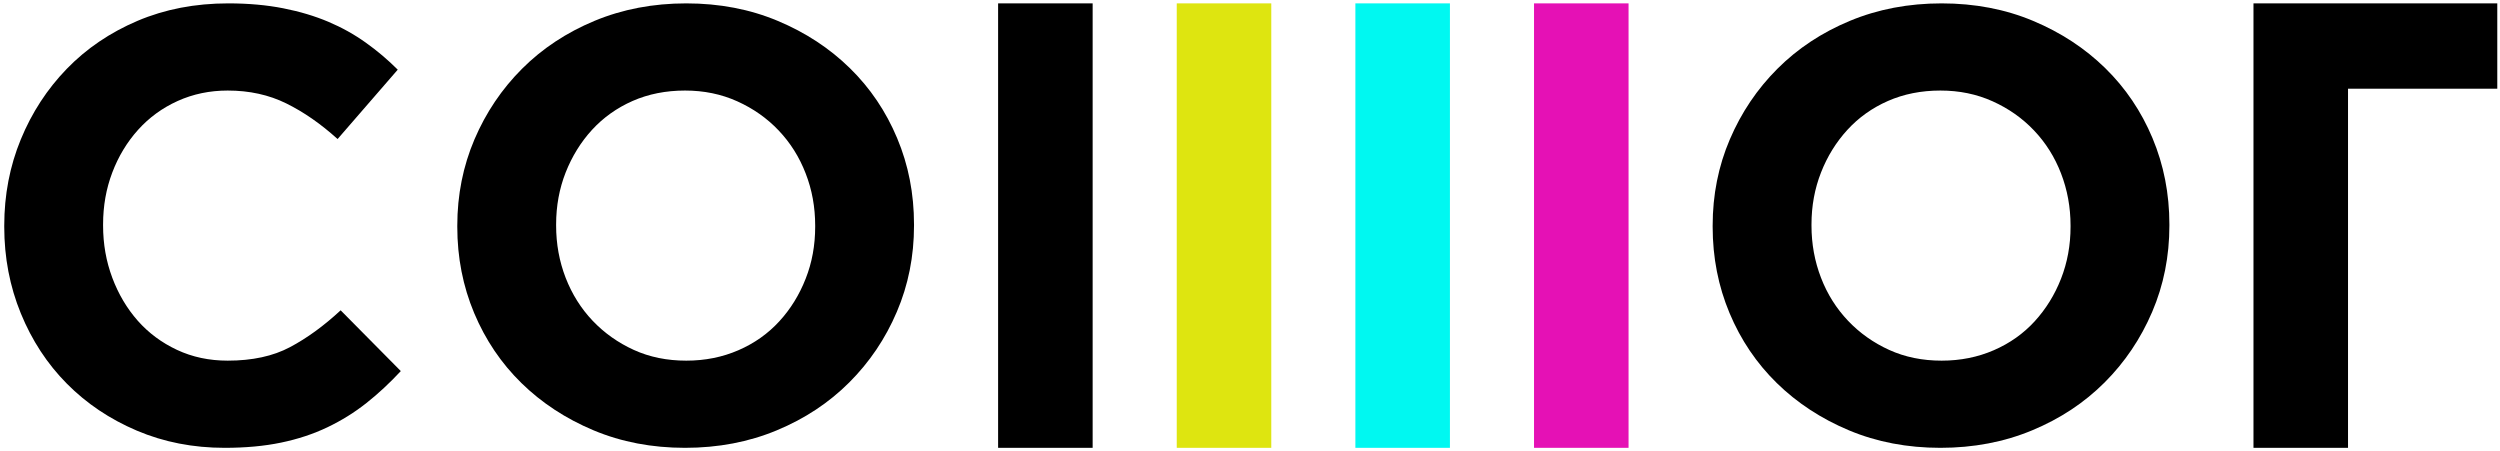 <svg width="543" height="98" viewBox="0 0 543 98" fill="none" xmlns="http://www.w3.org/2000/svg">
  <path
    d="M73.99 67.4C70.35 70.773 66.683 73.44 62.989 75.4C59.309 77.36 54.789 78.333 49.456 78.333C45.456 78.333 41.789 77.56 38.456 76C35.123 74.44 32.283 72.333 29.923 69.667C27.576 67 25.723 63.893 24.39 60.333C23.056 56.773 22.39 53 22.39 49V48.733C22.39 44.733 23.056 40.973 24.39 37.467C25.723 33.96 27.59 30.867 29.989 28.2C32.389 25.533 35.256 23.44 38.59 21.933C41.923 20.427 45.55 19.667 49.456 19.667C54.176 19.667 58.416 20.6 62.19 22.467C65.976 24.333 69.683 26.907 73.323 30.2L86.389 15.133C84.256 13 81.95 11.04 79.456 9.267C76.976 7.493 74.256 5.973 71.323 4.733C68.389 3.493 65.123 2.507 61.523 1.8C57.923 1.093 53.95 0.733 49.59 0.733C42.389 0.733 35.816 2 29.856 4.533C23.91 7.067 18.79 10.533 14.523 14.933C10.256 19.333 6.923 24.44 4.523 30.267C2.123 36.093 0.923 42.333 0.923 49V49.267C0.923 55.933 2.123 62.201 4.523 68.067C6.923 73.933 10.256 79.027 14.523 83.333C18.79 87.641 23.856 91.04 29.723 93.535C35.59 96.027 41.95 97.267 48.789 97.267C53.323 97.267 57.416 96.893 61.056 96.133C64.71 95.373 68.056 94.267 71.123 92.8C74.189 91.333 77.016 89.573 79.59 87.535C82.176 85.493 84.656 83.173 87.056 80.6L73.99 67.4Z"
    fill="black"/>
  <path
    d="M177.057 49.267C177.057 53.267 176.377 57.026 174.99 60.534C173.617 64.04 171.71 67.132 169.257 69.799C166.817 72.466 163.857 74.56 160.39 76.067C156.923 77.572 153.15 78.334 149.057 78.334C144.883 78.334 141.083 77.56 137.657 76C134.243 74.44 131.257 72.334 128.723 69.667C126.19 67 124.243 63.894 122.857 60.334C121.483 56.774 120.79 53 120.79 49V48.734C120.79 44.734 121.483 40.974 122.857 37.467C124.243 33.96 126.15 30.867 128.59 28.2C131.043 25.534 133.977 23.44 137.39 21.934C140.817 20.427 144.617 19.667 148.79 19.667C152.883 19.667 156.657 20.44 160.123 22C163.59 23.56 166.59 25.667 169.123 28.334C171.657 31 173.617 34.107 174.99 37.667C176.377 41.227 177.057 45 177.057 49V49.267ZM194.857 30C192.417 24.174 188.99 19.107 184.59 14.8C180.19 10.494 174.977 7.067 168.923 4.534C162.883 2 156.257 0.734 149.057 0.734C141.857 0.734 135.217 2 129.123 4.534C123.043 7.067 117.79 10.534 113.39 14.934C108.99 19.334 105.55 24.44 103.057 30.267C100.577 36.094 99.323 42.334 99.323 49V49.267C99.323 55.934 100.55 62.174 102.99 68C105.443 73.827 108.857 78.894 113.257 83.2C117.657 87.507 122.883 90.934 128.923 93.466C134.977 96 141.59 97.267 148.79 97.267C155.99 97.267 162.643 96 168.723 93.466C174.817 90.934 180.057 87.466 184.457 83.067C188.857 78.667 192.31 73.56 194.79 67.734C197.283 61.906 198.523 55.667 198.523 49V48.734C198.523 42.067 197.31 35.827 194.857 30Z"
    fill="black"/>
  <path d="M216.789 97.267H237.322V0.733H216.789V97.267Z" fill="black"/>
  <path d="M255.589 97.267H276.123V0.733H255.589V97.267Z" fill="#DEE510"/>
  <path d="M294.389 97.267H314.923V0.733H294.389V97.267Z" fill="#00F8F1"/>
  <path d="M333.19 97.267H353.722V0.733H333.19V97.267Z" fill="#E511B5"/>
  <path
    d="M449.723 49.267C449.723 53.267 449.029 57.026 447.656 60.534C446.283 64.04 444.363 67.132 441.923 69.799C439.483 72.466 436.524 74.56 433.056 76.067C429.589 77.572 425.816 78.334 421.723 78.334C417.549 78.334 413.751 77.56 410.323 76C406.896 74.44 403.923 72.334 401.389 69.667C398.857 67 396.896 63.894 395.524 60.334C394.149 56.774 393.456 53 393.456 49V48.734C393.456 44.734 394.149 40.974 395.524 37.467C396.896 33.96 398.816 30.867 401.256 28.2C403.696 25.534 406.631 23.44 410.056 21.934C413.483 20.427 417.283 19.667 421.456 19.667C425.549 19.667 429.323 20.44 432.789 22C436.256 23.56 439.256 25.667 441.789 28.334C444.323 31 446.283 34.107 447.656 37.667C449.029 41.227 449.723 45 449.723 49V49.267ZM467.524 30C465.084 24.174 461.656 19.107 457.256 14.8C452.857 10.494 447.631 7.067 441.589 4.534C435.549 2 428.923 0.734 421.723 0.734C414.524 0.734 407.883 2 401.789 4.534C395.696 7.067 390.456 10.534 386.056 14.934C381.656 19.334 378.216 24.44 375.723 30.267C373.229 36.094 371.989 42.334 371.989 49V49.267C371.989 55.934 373.216 62.174 375.656 68C378.096 73.827 381.524 78.894 385.923 83.2C390.323 87.507 395.549 90.934 401.589 93.466C407.631 96 414.256 97.267 421.456 97.267C428.656 97.267 435.297 96 441.389 93.466C447.483 90.934 452.723 87.466 457.123 83.067C461.524 78.667 464.964 73.56 467.456 67.734C469.949 61.906 471.191 55.667 471.191 49V48.734C471.191 42.067 469.964 35.827 467.524 30Z"
    fill="black"/>
  <path d="M542.41 0.733V19.267H509.99V97.267H489.456V0.733H542.41Z" fill="black"/>
</svg>
